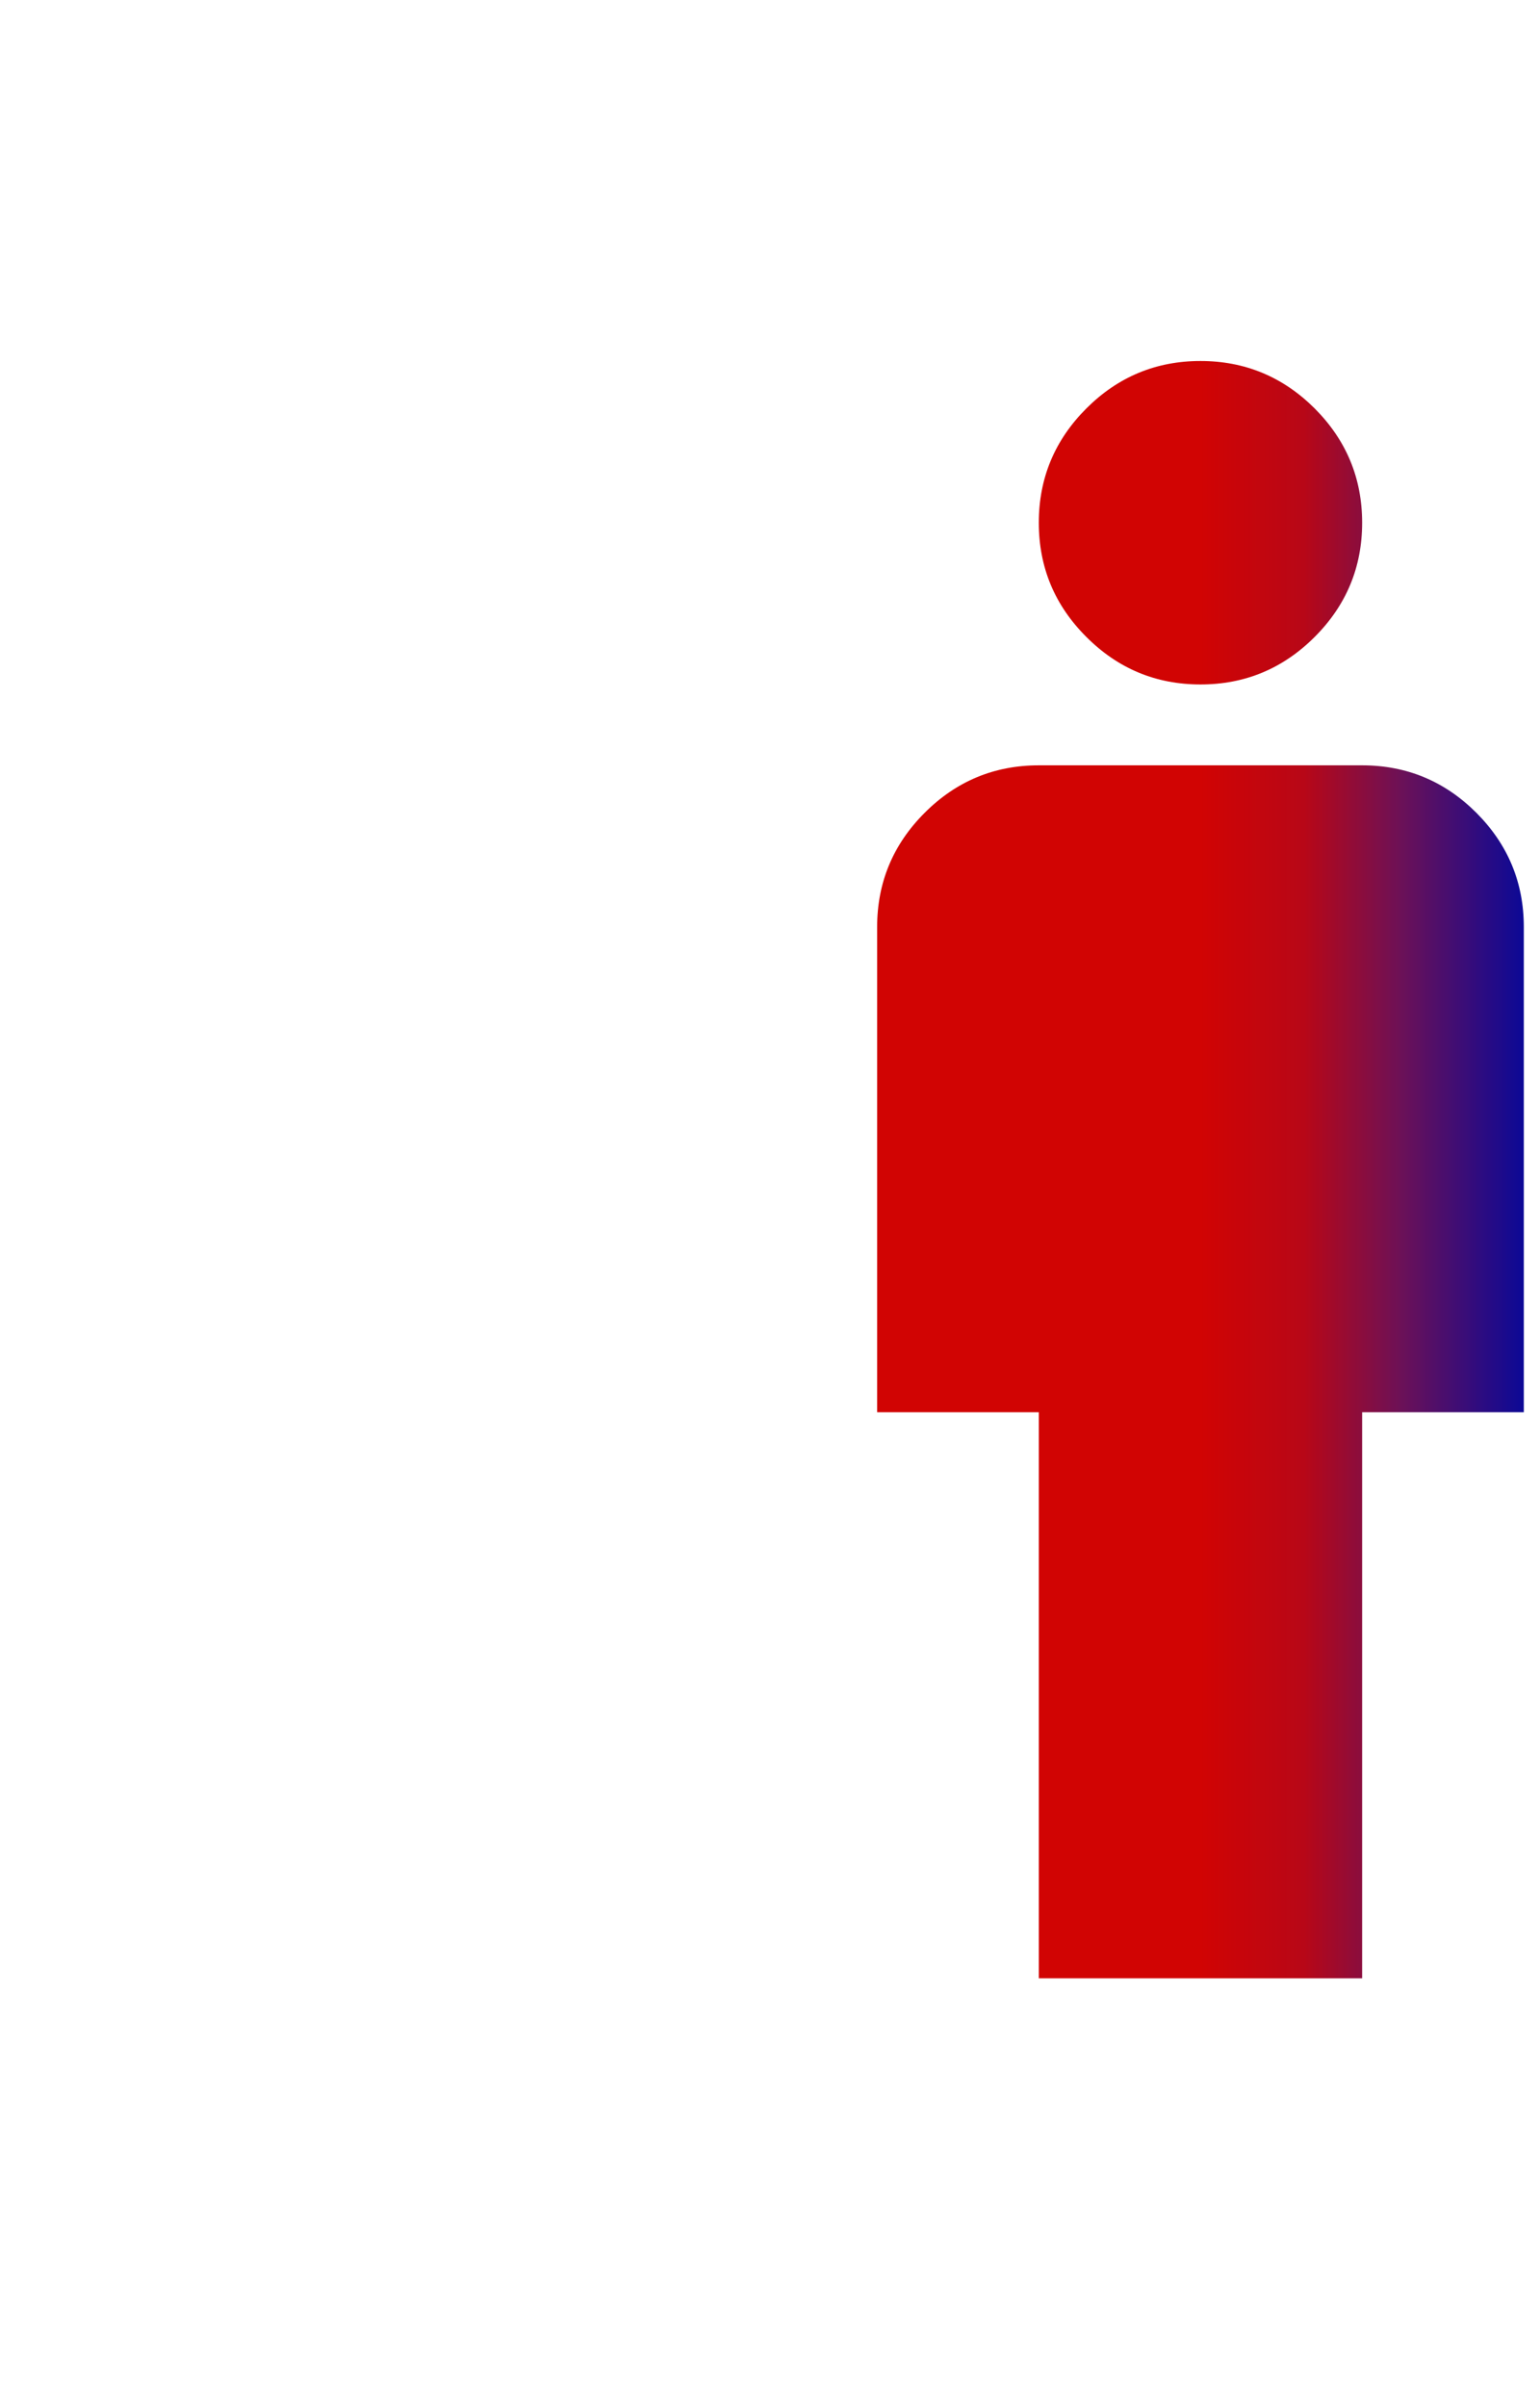 <?xml version="1.0" encoding="UTF-8" standalone="no"?>
<!DOCTYPE svg PUBLIC "-//W3C//DTD SVG 1.1//EN" "http://www.w3.org/Graphics/SVG/1.1/DTD/svg11.dtd">
<svg xmlns="http://www.w3.org/2000/svg" xmlns:xlink="http://www.w3.org/1999/xlink" xmlns:serif="http://www.serif.com/" width="512px" height="800px" xml:space="preserve" style="fill-rule:evenodd;clip-rule:evenodd;stroke-linejoin:round;stroke-miterlimit:2;">
    <g transform="matrix(26.875,0,0,26.875,76.619,66.226)">
        <path d="M10,22L10,15L8,15L8,9C8,8.45 8.196,7.979 8.588,7.587C8.979,7.196 9.45,7 10,7L14,7C14.55,7 15.021,7.196 15.413,7.587C15.804,7.979 16,8.45 16,9L16,15L14,15L14,22L10,22ZM12,6C11.45,6 10.979,5.804 10.588,5.412C10.196,5.021 10,4.55 10,4C10,3.45 10.196,2.979 10.588,2.587C10.979,2.196 11.45,2 12,2C12.55,2 13.021,2.196 13.413,2.587C13.804,2.979 14,3.45 14,4C14,4.55 13.804,5.021 13.413,5.412C13.021,5.804 12.55,6 12,6Z" style="fill:url(#_Linear1);fill-rule:nonzero;"/>
    </g>
    <defs>
        <linearGradient id="_Linear1" x1="0" y1="0" x2="1" y2="0" gradientUnits="userSpaceOnUse" gradientTransform="matrix(4,0,0,10,12,12)"><stop offset="0" style="stop-color:rgb(209,4,3);stop-opacity:1"/><stop offset="0.32" style="stop-color:rgb(184,7,23);stop-opacity:1"/><stop offset="0.62" style="stop-color:rgb(108,17,87);stop-opacity:1"/><stop offset="1" style="stop-color:rgb(12,9,150);stop-opacity:1"/></linearGradient>
    </defs>
</svg>
